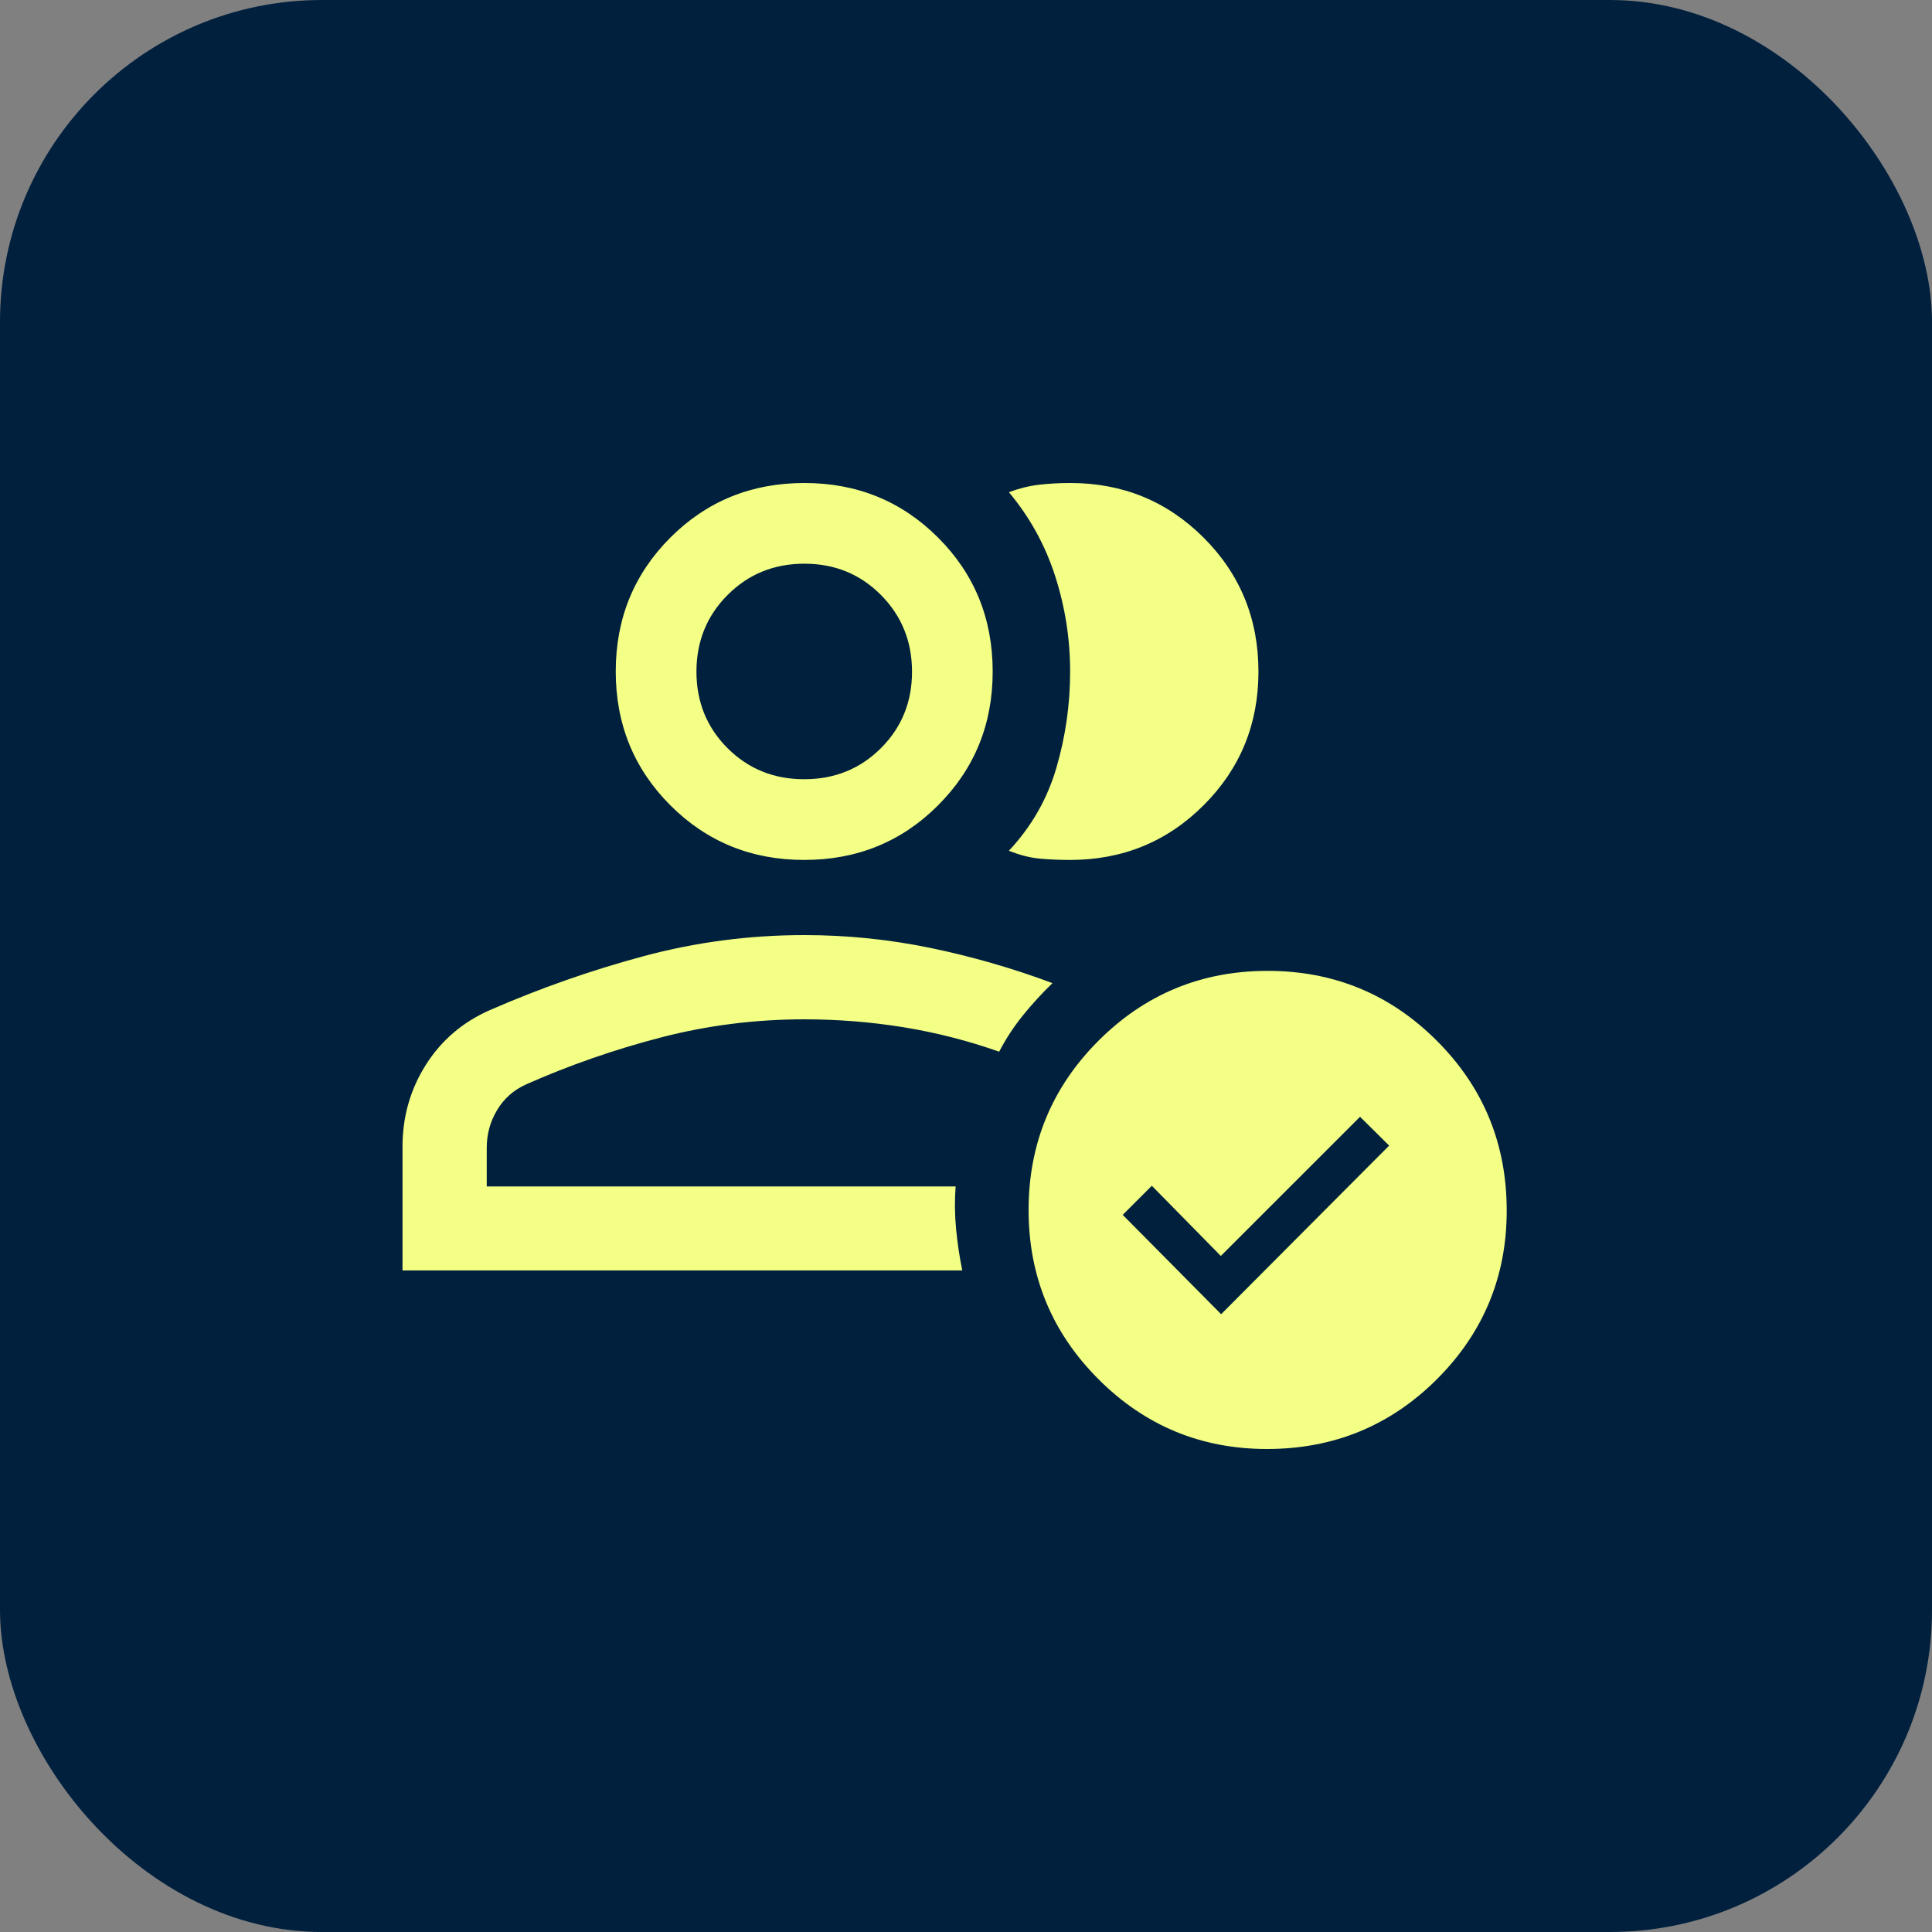 <svg width="48" height="48" viewBox="0 0 48 48" fill="none" xmlns="http://www.w3.org/2000/svg">
<rect x="0" y="0" width="48" height="48" fill="#808080" stroke="none"/>
<rect width="48" height="48" rx="8" fill="#00203D"/>
<path d="M10 31.563V28.49C10 27.744 10.194 27.065 10.582 26.452C10.97 25.84 11.504 25.386 12.184 25.09C13.423 24.55 14.691 24.105 15.989 23.756C17.287 23.407 18.619 23.232 19.986 23.232C21.045 23.232 22.092 23.339 23.124 23.553C24.157 23.767 25.165 24.058 26.149 24.426C25.886 24.679 25.641 24.947 25.414 25.228C25.187 25.509 24.99 25.809 24.824 26.129C24.043 25.854 23.248 25.651 22.439 25.52C21.631 25.39 20.811 25.325 19.982 25.325C18.764 25.325 17.576 25.475 16.418 25.776C15.26 26.077 14.145 26.465 13.072 26.941C12.761 27.081 12.52 27.295 12.349 27.581C12.178 27.867 12.093 28.179 12.093 28.517V29.477H23.742C23.716 29.828 23.72 30.176 23.753 30.524C23.785 30.871 23.837 31.218 23.907 31.563H10ZM19.981 21.365C18.668 21.365 17.56 20.913 16.655 20.008C15.751 19.103 15.298 17.995 15.298 16.683C15.298 15.37 15.75 14.262 16.654 13.357C17.558 12.452 18.668 12 19.984 12C21.294 12 22.402 12.452 23.306 13.356C24.211 14.26 24.663 15.37 24.663 16.686C24.663 17.996 24.211 19.103 23.306 20.008C22.402 20.913 21.293 21.365 19.981 21.365ZM19.98 19.36C20.734 19.36 21.369 19.103 21.885 18.589C22.401 18.075 22.659 17.441 22.659 16.689C22.659 15.936 22.401 15.3 21.887 14.782C21.372 14.264 20.739 14.005 19.986 14.005C19.231 14.005 18.595 14.263 18.078 14.781C17.561 15.299 17.303 15.934 17.303 16.686C17.303 17.439 17.561 18.073 18.076 18.588C18.591 19.103 19.226 19.36 19.98 19.36ZM31.266 16.686C31.266 17.991 30.813 19.097 29.906 20.004C28.999 20.911 27.892 21.365 26.585 21.365C26.317 21.365 26.062 21.354 25.822 21.331C25.582 21.308 25.33 21.243 25.066 21.136C25.626 20.539 26.02 19.85 26.247 19.071C26.474 18.292 26.587 17.497 26.587 16.686C26.587 15.876 26.464 15.086 26.216 14.316C25.969 13.546 25.586 12.851 25.066 12.229C25.315 12.135 25.563 12.073 25.808 12.044C26.052 12.015 26.314 12 26.593 12C27.893 12 28.997 12.453 29.905 13.359C30.812 14.266 31.266 15.375 31.266 16.686ZM31.477 36C29.84 36 28.444 35.421 27.288 34.263C26.133 33.106 25.555 31.706 25.555 30.063C25.555 28.417 26.134 27.015 27.291 25.857C28.449 24.7 29.849 24.121 31.492 24.121C33.138 24.121 34.54 24.699 35.697 25.856C36.855 27.013 37.434 28.42 37.434 30.077C37.434 31.715 36.856 33.111 35.699 34.267C34.541 35.422 33.135 36 31.477 36ZM30.339 32.651L34.513 28.462L33.79 27.746L30.331 31.204L28.617 29.46L27.894 30.183L30.339 32.651Z" fill="#F3FF85"/>
</svg>
